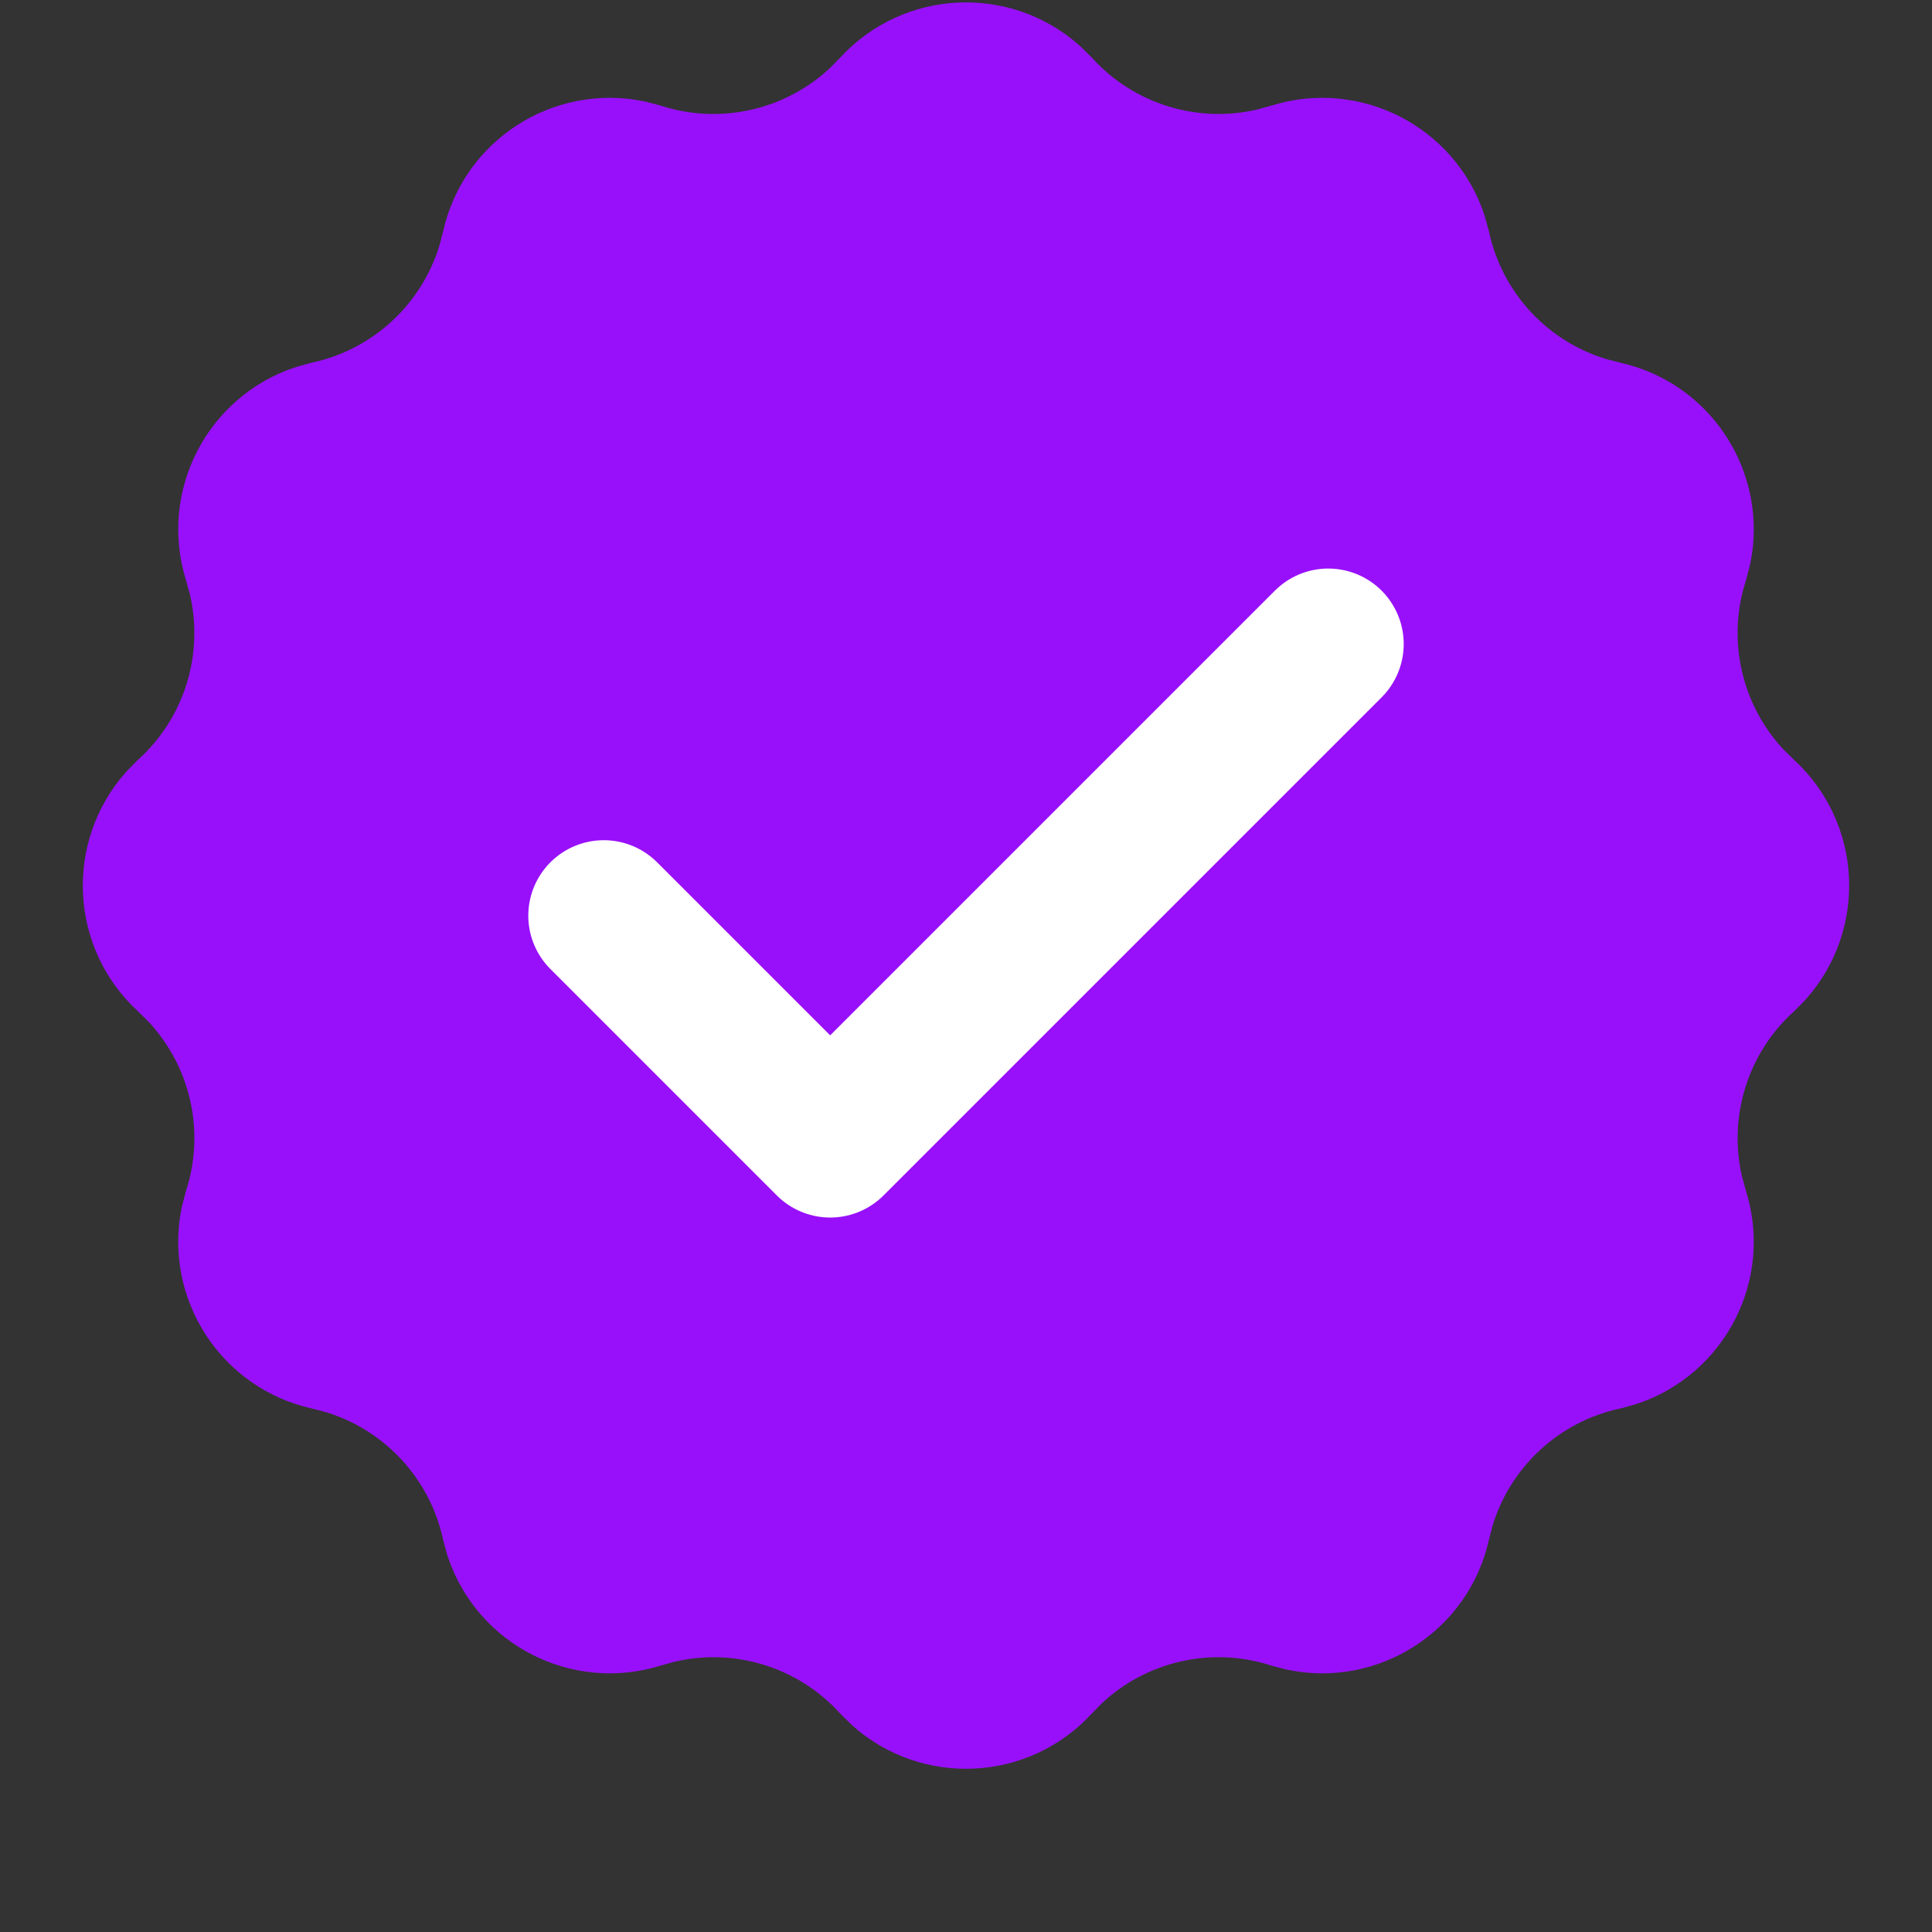 <svg width="36" height="36" viewBox="0 0 36 36" fill="none" xmlns="http://www.w3.org/2000/svg">
<rect x="0" y="0" width="36" height="36" fill="#333333" stroke="none"/>
<path d="M16.479 1.841C17.244 1.002 18.531 0.949 19.361 1.684L19.521 1.841C20.584 3.008 22.192 3.494 23.71 3.13L24.013 3.046C25.095 2.701 26.236 3.298 26.588 4.35L26.648 4.566C26.985 6.108 28.134 7.333 29.632 7.776L29.936 7.854C31.046 8.097 31.734 9.185 31.513 10.272L31.456 10.489C30.977 11.992 31.361 13.628 32.435 14.76L32.66 14.98C33.5 15.745 33.552 17.032 32.817 17.863L32.66 18.023C31.494 19.086 31.008 20.693 31.372 22.212L31.456 22.514C31.801 23.597 31.203 24.738 30.151 25.09L29.936 25.149C28.394 25.486 27.169 26.636 26.726 28.133L26.648 28.437C26.405 29.547 25.316 30.236 24.23 30.014L24.013 29.958C22.509 29.479 20.874 29.863 19.741 30.937L19.521 31.162C18.756 32.002 17.469 32.054 16.639 31.319L16.479 31.162C15.416 29.995 13.808 29.509 12.29 29.874L11.987 29.958C10.905 30.302 9.764 29.705 9.412 28.653L9.353 28.437C9.015 26.896 7.866 25.671 6.368 25.227L6.064 25.149C4.954 24.906 4.266 23.818 4.487 22.731L4.544 22.514C5.023 21.011 4.639 19.375 3.564 18.243L3.34 18.023C2.5 17.258 2.448 15.971 3.183 15.14L3.34 14.98C4.506 13.918 4.992 12.31 4.628 10.792L4.544 10.489C4.199 9.406 4.797 8.265 5.849 7.914L6.064 7.854C7.606 7.517 8.831 6.367 9.274 4.87L9.353 4.566C9.595 3.456 10.684 2.768 11.771 2.989L11.987 3.046C13.491 3.524 15.126 3.141 16.259 2.066L16.479 1.841Z" fill="#9810FA" stroke="#9810FA" stroke-width="2.25"/>
<path d="M24.75 12L15.469 21.281L11.25 17.062" stroke="white" stroke-width="2.812" stroke-linecap="round" stroke-linejoin="round"/>
</svg>
